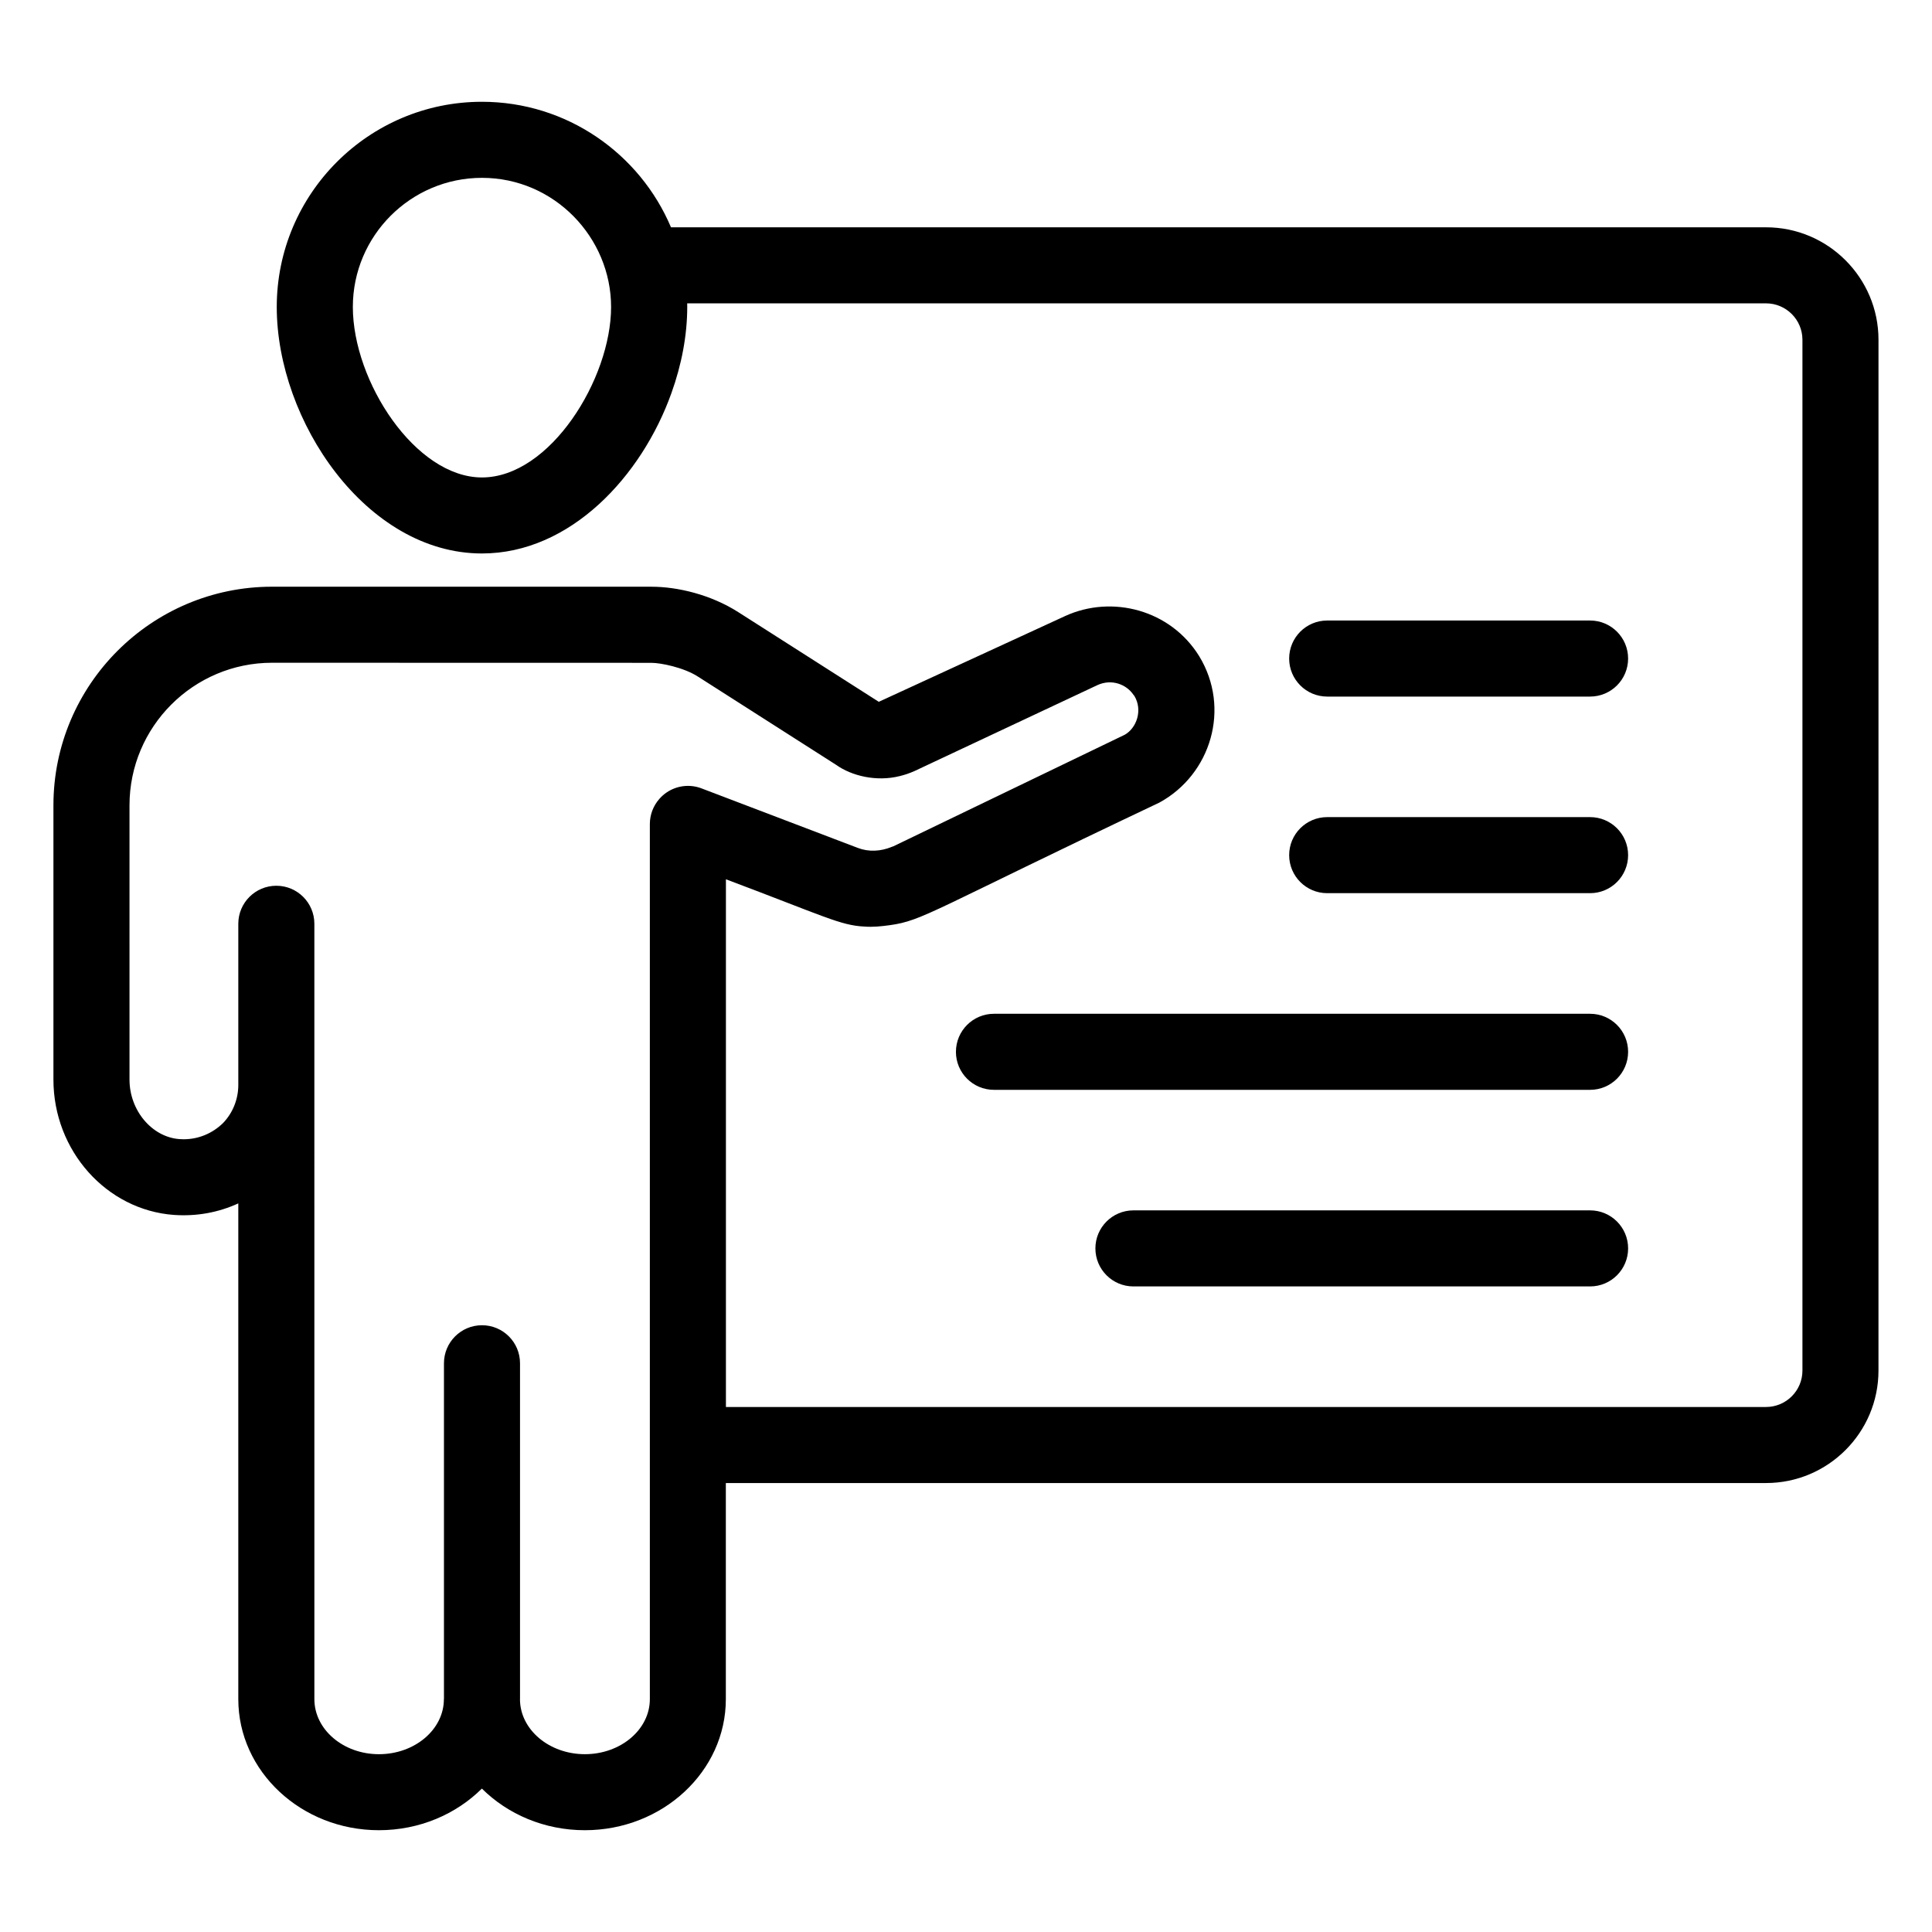 <?xml version="1.0" encoding="UTF-8"?>
<!-- Uploaded to: ICON Repo, www.svgrepo.com, Generator: ICON Repo Mixer Tools -->
<svg fill="#000000" width="800px" height="800px" version="1.1" viewBox="144 144 512 512" xmlns="http://www.w3.org/2000/svg">
 <g>
  <path d="m495.72 328.6h69.668c5.566 0 10.078-4.512 10.078-10.078 0-5.566-4.512-10.078-10.078-10.078h-69.668c-5.566 0-10.078 4.512-10.078 10.078 0 5.566 4.512 10.078 10.078 10.078z"/>
  <path d="m495.72 380.7h69.668c5.566 0 10.078-4.512 10.078-10.078s-4.512-10.078-10.078-10.078h-69.668c-5.566 0-10.078 4.512-10.078 10.078s4.512 10.078 10.078 10.078z"/>
  <path d="m397.33 422.74c0 5.566 4.512 10.078 10.078 10.078h157.98c5.566 0 10.078-4.512 10.078-10.078 0-5.566-4.512-10.078-10.078-10.078h-157.98c-5.562 0-10.074 4.512-10.074 10.078z"/>
  <path d="m565.39 464.76h-121.02c-5.566 0-10.078 4.512-10.078 10.078s4.512 10.078 10.078 10.078h121.02c5.566 0 10.078-4.512 10.078-10.078s-4.512-10.078-10.074-10.078z"/>
  <path d="m190.14 465.97c5.988 0.414 11.742-0.645 17.012-3.059v131.38c0 19.152 16.715 34.734 37.258 34.734 10.754 0 20.469-4.246 27.293-11.031 6.824 6.785 16.531 11.031 27.285 11.031 20.605 0 37.367-15.582 37.367-34.734v-57.27h275.66c16.434 0 29.801-13.367 29.801-29.801l0.004-273.18c0-16.434-13.367-29.801-29.801-29.801h-290.2c-8.258-19.527-27.602-33.266-50.105-33.266-29.984 0-54.371 24.387-54.371 54.371 0 30.215 23.75 65.332 54.371 65.332 23.453 0 42.375-20.508 50.223-42.512 2.699-7.512 4.188-15.324 4.188-22.805 0-0.324-0.004-0.648-0.012-0.969h285.9c5.32 0 9.652 4.328 9.652 9.648v273.18c0 5.32-4.328 9.648-9.648 9.648h-275.64v-139.85c26.105 9.812 30.348 12.25 36.766 12.535 2.199 0.168 4.434-0.062 6.66-0.371 8.82-1.211 11.055-3.852 71.438-32.484 13.648-7.434 18.992-24.965 10.555-38.805-7.578-12.262-23.039-16.32-35.477-10.656l-49.43 22.75-37.207-23.746c-7.293-4.656-16.102-6.754-23.055-6.754l-100.53-0.004c-31.945 0-57.938 25.992-57.938 57.938v72.691c0 18.82 14.039 34.57 31.973 35.859zm47.367-240.62c0-18.867 15.352-34.219 34.219-34.219 19.203 0 34.219 15.863 34.219 34.219 0 19.059-16.176 45.18-34.219 45.18-17.625 0.004-34.219-25.449-34.219-45.18zm-59.188 132.07c0-20.836 16.949-37.785 37.785-37.785 1.012 0 107.33 0.027 100.55 0.023 2.402 0 8.531 1.207 12.316 3.652l36.633 23.395c4.078 2.906 10.629 4.519 16.828 2.969 1.277-0.312 2.547-0.734 3.797-1.281l48.625-22.844c3.68-1.676 7.617-0.27 9.562 2.633 0.055 0.078 0.133 0.133 0.188 0.211 2.34 3.871 0.531 8.629-2.562 10.336l-61.277 29.543c-0.137 0.066-0.281 0.09-0.422 0.148-2.938 1.219-6.109 1.395-9.012 0.285l-41.422-15.777c-3.094-1.18-6.578-0.762-9.305 1.121-0.695 0.477-1.312 1.035-1.855 1.656-1.613 1.82-2.531 4.188-2.531 6.68v231.91c0 8.039-7.723 14.582-17.215 14.582-9.461 0-17.156-6.504-17.203-14.512 0-0.02 0.012-0.035 0.012-0.055v-89.031c0-5.566-4.512-10.078-10.078-10.078s-10.078 4.512-10.078 10.078v88.922c0 0.035-0.02 0.062-0.02 0.098 0 8.039-7.723 14.582-17.215 14.582-9.434 0-17.105-6.543-17.105-14.582l-0.004-162.75v-42.738c0-5.566-4.512-10.078-10.078-10.078s-10.078 4.512-10.078 10.078v42.738c0 3.816-1.512 7.469-4.078 10.105-2.82 2.746-6.516 4.262-10.402 4.262l-1.09-0.039c-7.316-0.523-13.262-7.594-13.262-15.754z"/>
 </g>
</svg>